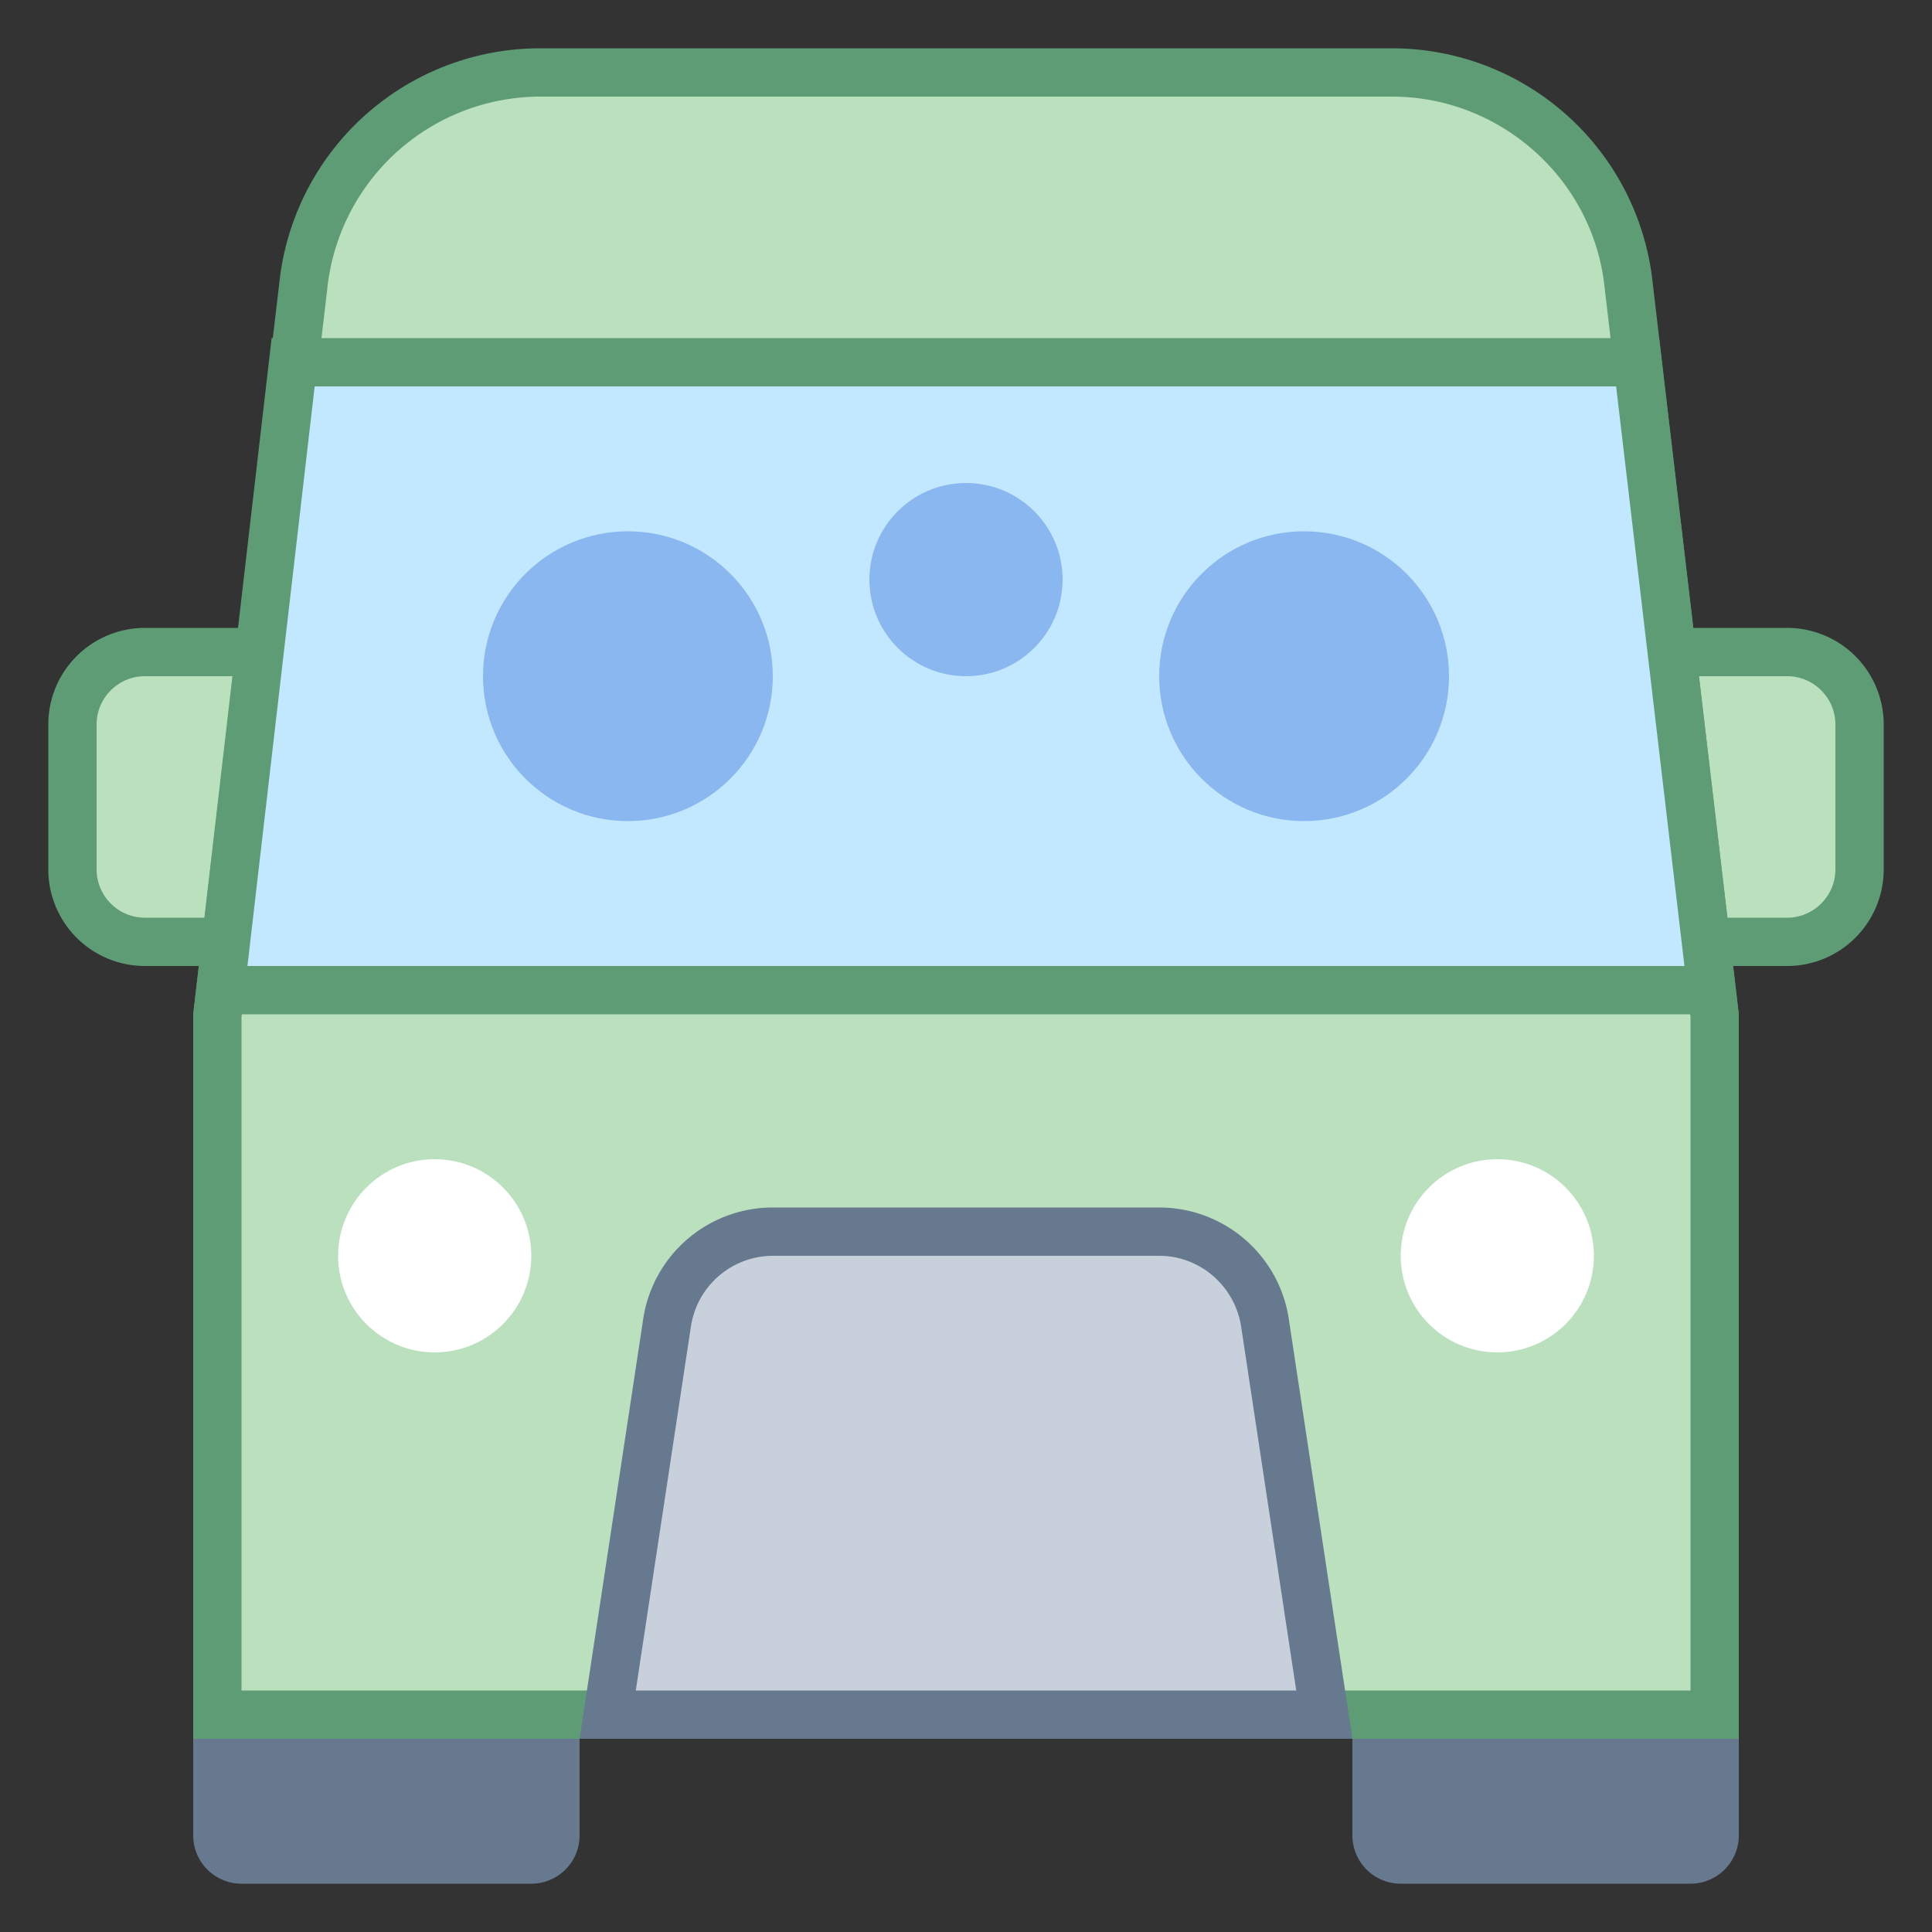 <svg xmlns="http://www.w3.org/2000/svg" viewBox="0 0 40 40"><rect x="0" y="0" width="40" height="40" fill="#333333" stroke="none"/><path d="M3 19.5c-.827 0-1.5-.673-1.5-1.5v-3c0-.827.673-1.5 1.5-1.5h34c.827 0 1.5.673 1.5 1.5v3c0 .827-.673 1.5-1.5 1.5H3z" fill="#bae0bd"/><path d="M37 14c.551 0 1 .449 1 1v3c0 .551-.449 1-1 1H3c-.551 0-1-.449-1-1v-3c0-.551.449-1 1-1h34m0-1H3a2 2 0 0 0-2 2v3a2 2 0 0 0 2 2h34a2 2 0 0 0 2-2v-3a2 2 0 0 0-2-2z" fill="#5e9c76"/><path d="M29 34h6a1 1 0 0 1 1 1v3a1 1 0 0 1-1 1h-6a1 1 0 0 1-1-1v-3a1 1 0 0 1 1-1zM5 34h6a1 1 0 0 1 1 1v3a1 1 0 0 1-1 1H5a1 1 0 0 1-1-1v-3a1 1 0 0 1 1-1z" fill="#66798f"/><path d="M4.5 35.5V21L6.297 5.77a4.943 4.943 0 0 1 4.884-4.27h17.638a4.944 4.944 0 0 1 4.885 4.277l1.799 15.282L35.5 35.5h-31z" fill="#bae0bd"/><path d="M28.819 2c2.21 0 4.098 1.652 4.388 3.828L35 21.059V35H5V21.058L6.792 5.843A4.442 4.442 0 0 1 11.181 2h17.638m0-1H11.181A5.43 5.43 0 0 0 5.8 5.711L4 20.999V36h32V21L34.2 5.711A5.43 5.43 0 0 0 28.819 1z" fill="#5e9c76"/><polygon points="4.562,20.5 6.069,7.5 33.905,7.5 35.437,20.5" fill="#c2e8ff"/><path d="M33.46 8l1.415 12H5.123L6.515 8H33.46m.889-1H5.624L4 21h32L34.349 7z" fill="#5e9c76"/><circle cx="31" cy="26" r="2" fill="#fff"/><circle cx="9" cy="26" r="2" fill="#fff"/><path d="M12.582 35.5l1.223-8.078A2.224 2.224 0 0 1 16 25.5h8c1.102 0 2.045.823 2.194 1.915l1.225 8.085H12.582z" fill="#c8d1db"/><path d="M24 26c.853 0 1.583.637 1.701 1.497L26.837 35H13.163l1.139-7.517A1.72 1.72 0 0 1 16 26h8m0-1h-8a2.714 2.714 0 0 0-2.689 2.348L12 36h16l-1.311-8.652A2.714 2.714 0 0 0 24 25z" fill="#66798f"/><circle cx="27" cy="14" r="3" fill="#8bb7f0"/><circle cx="20" cy="12" r="2" fill="#8bb7f0"/><circle cx="13" cy="14" r="3" fill="#8bb7f0"/></svg>